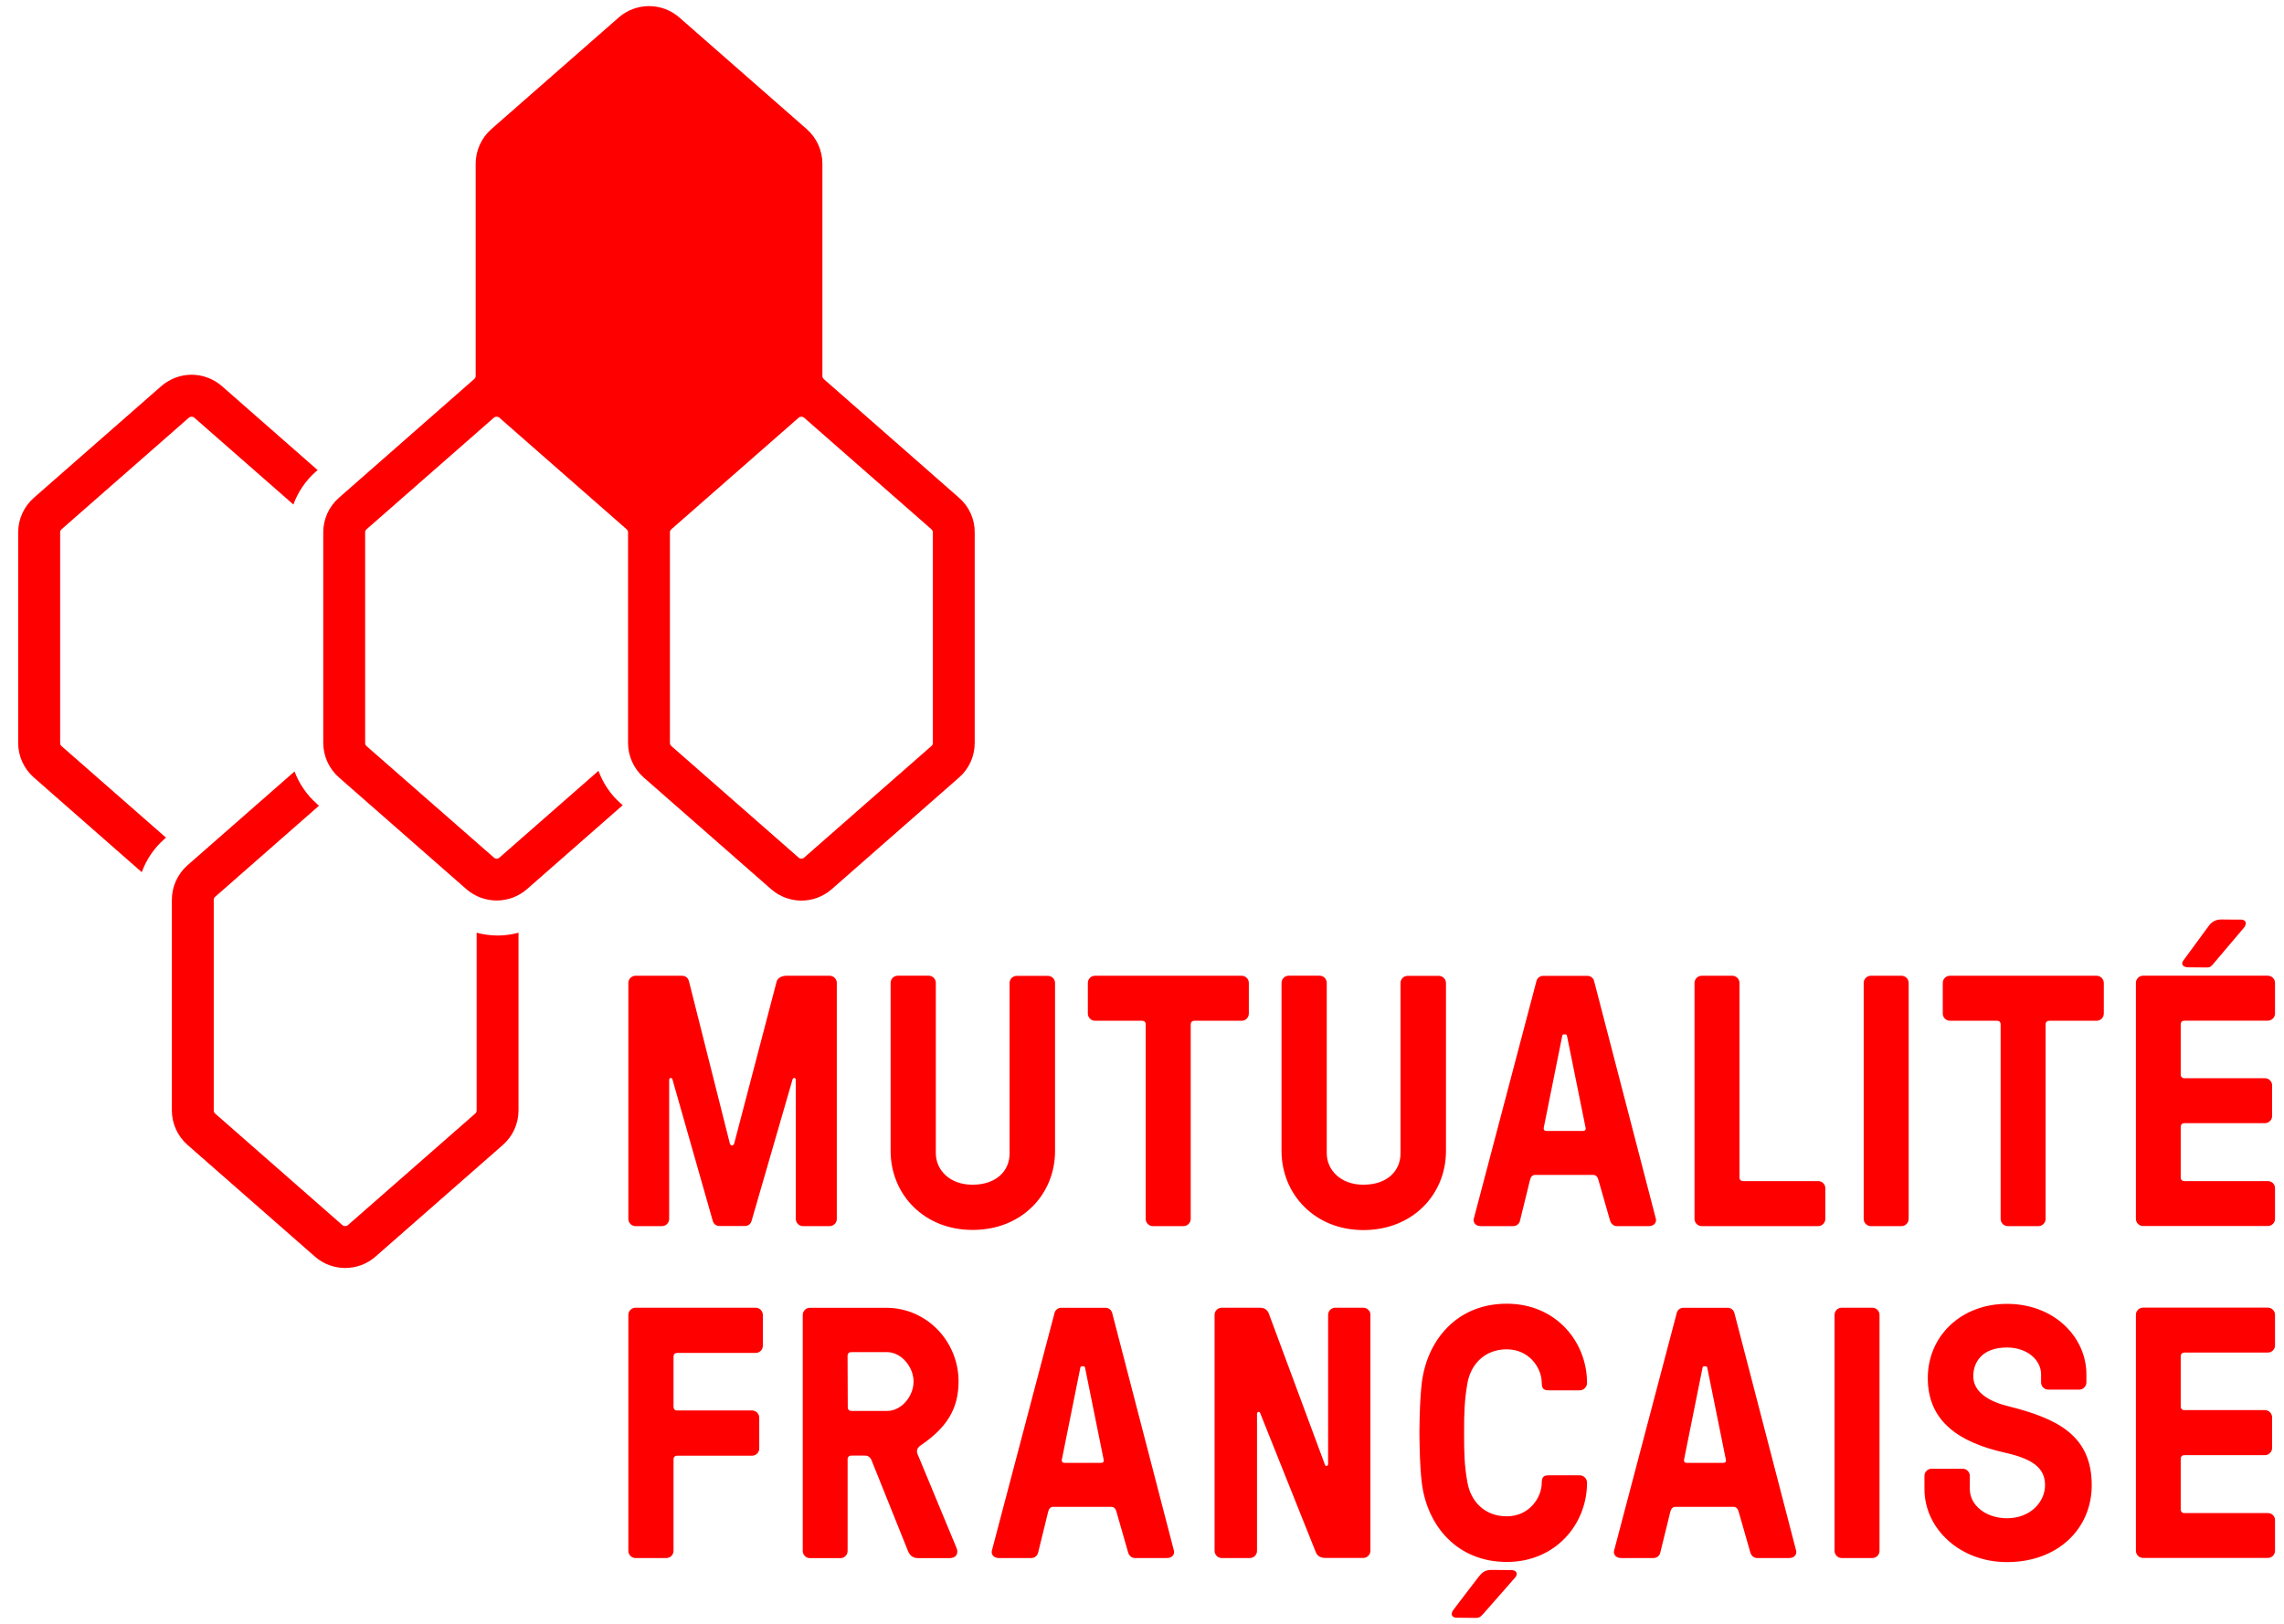 <svg width="45" height="32" viewBox="0 0 45 32" fill="none" xmlns="http://www.w3.org/2000/svg">
<g clip-path="url(#clip0_661_9852)">
<path d="M18.896 9.81L16.23 7.47C16.212 7.454 16.203 7.432 16.203 7.41V3.225C16.203 2.965 16.09 2.717 15.894 2.544L13.384 0.344C13.044 0.046 12.531 0.046 12.191 0.344L9.681 2.544C9.485 2.717 9.372 2.965 9.372 3.225V7.409C9.372 7.432 9.362 7.454 9.345 7.468L6.678 9.809C6.482 9.981 6.369 10.229 6.369 10.489V14.64C6.369 14.9 6.482 15.148 6.678 15.321L9.188 17.522C9.358 17.671 9.573 17.746 9.786 17.746C9.999 17.746 10.213 17.671 10.383 17.522L12.269 15.868L12.228 15.832C12.029 15.658 11.882 15.435 11.791 15.191L9.839 16.902C9.822 16.918 9.8 16.921 9.786 16.921C9.772 16.921 9.751 16.918 9.733 16.902L7.221 14.703C7.204 14.687 7.194 14.665 7.194 14.643V10.491C7.194 10.468 7.204 10.446 7.221 10.431L9.731 8.231C9.748 8.215 9.77 8.212 9.784 8.212C9.798 8.212 9.819 8.215 9.838 8.231L12.347 10.431C12.365 10.447 12.374 10.469 12.374 10.491V14.642C12.374 14.902 12.487 15.15 12.683 15.322L15.193 17.523C15.362 17.672 15.577 17.748 15.791 17.748C16.004 17.748 16.217 17.672 16.387 17.523L18.896 15.322C19.093 15.15 19.204 14.902 19.204 14.642V10.491C19.206 10.231 19.093 9.981 18.896 9.81ZM18.379 14.642C18.379 14.665 18.369 14.687 18.352 14.701L15.842 16.902C15.823 16.918 15.803 16.921 15.789 16.921C15.775 16.921 15.755 16.918 15.736 16.902L13.226 14.701C13.209 14.686 13.199 14.664 13.199 14.642V10.491C13.199 10.468 13.209 10.446 13.226 10.431L15.736 8.231C15.755 8.215 15.775 8.212 15.789 8.212C15.803 8.212 15.823 8.215 15.842 8.231L18.352 10.431C18.369 10.447 18.379 10.469 18.379 10.491V14.642ZM1.185 14.642V10.491C1.185 10.468 1.194 10.446 1.212 10.431L3.722 8.231C3.74 8.215 3.761 8.212 3.775 8.212C3.789 8.212 3.809 8.215 3.828 8.231L5.78 9.942C5.871 9.696 6.021 9.471 6.223 9.294L6.258 9.264L4.373 7.61C4.203 7.461 3.988 7.385 3.775 7.385C3.562 7.385 3.348 7.461 3.177 7.61L0.667 9.81C0.471 9.983 0.358 10.231 0.358 10.491V14.642C0.358 14.902 0.471 15.15 0.667 15.322L2.793 17.188C2.884 16.938 3.036 16.712 3.24 16.534L3.27 16.507L1.212 14.703C1.194 14.687 1.185 14.665 1.185 14.642ZM9.391 18.381V21.884C9.391 21.908 9.381 21.93 9.364 21.944L6.854 24.144C6.835 24.16 6.815 24.163 6.801 24.163C6.787 24.163 6.766 24.16 6.747 24.144L4.238 21.944C4.22 21.928 4.211 21.906 4.211 21.884V17.733C4.211 17.71 4.22 17.688 4.238 17.674L6.285 15.878L6.244 15.842C6.045 15.666 5.894 15.446 5.803 15.203L3.695 17.051C3.499 17.224 3.386 17.471 3.386 17.732V21.883C3.386 22.143 3.499 22.391 3.695 22.563L6.205 24.764C6.374 24.913 6.589 24.988 6.802 24.988C7.016 24.988 7.229 24.913 7.398 24.764L9.908 22.563C10.104 22.391 10.216 22.143 10.216 21.883V18.381C10.082 18.417 9.944 18.436 9.805 18.436C9.664 18.436 9.525 18.416 9.391 18.381Z" fill="#FF0000"/>
<path d="M16.346 24.163C16.423 24.163 16.487 24.1 16.487 24.021V19.371C16.487 19.294 16.424 19.229 16.346 19.229H15.494C15.417 19.229 15.32 19.264 15.3 19.349L14.465 22.536C14.451 22.585 14.395 22.585 14.38 22.536L13.577 19.349C13.557 19.264 13.507 19.229 13.43 19.229H12.521C12.445 19.229 12.38 19.292 12.38 19.371V24.021C12.38 24.098 12.443 24.163 12.521 24.163H13.042C13.119 24.163 13.184 24.1 13.184 24.021V21.283C13.184 21.24 13.232 21.226 13.248 21.269L14.038 24.042C14.059 24.127 14.109 24.161 14.186 24.161H14.666C14.744 24.161 14.793 24.125 14.813 24.042L15.616 21.269C15.631 21.226 15.679 21.24 15.679 21.283V24.021C15.679 24.098 15.742 24.163 15.82 24.163H16.346ZM20.787 22.683V19.372C20.787 19.295 20.724 19.231 20.645 19.231H20.032C19.955 19.231 19.891 19.294 19.891 19.372V22.734C19.891 23.065 19.64 23.347 19.16 23.347C18.708 23.347 18.438 23.055 18.438 22.726V19.369C18.438 19.292 18.376 19.228 18.297 19.228H17.689C17.61 19.228 17.547 19.291 17.547 19.369V22.68C17.547 23.534 18.201 24.238 19.16 24.238C20.133 24.241 20.787 23.535 20.787 22.683ZM26.862 24.241C27.834 24.241 28.489 23.537 28.489 22.683V19.372C28.489 19.295 28.424 19.231 28.347 19.231H27.734C27.657 19.231 27.593 19.294 27.593 19.372V22.734C27.593 23.065 27.342 23.347 26.862 23.347C26.41 23.347 26.14 23.055 26.14 22.726V19.369C26.14 19.292 26.078 19.228 25.999 19.228H25.391C25.314 19.228 25.249 19.291 25.249 19.369V22.68C25.249 23.535 25.904 24.241 26.862 24.241ZM24.605 19.974V19.371C24.605 19.294 24.542 19.229 24.463 19.229H21.574C21.497 19.229 21.433 19.292 21.433 19.371V19.974C21.433 20.051 21.496 20.116 21.574 20.116H22.503C22.545 20.116 22.573 20.144 22.573 20.186V24.021C22.573 24.098 22.636 24.163 22.715 24.163H23.318C23.395 24.163 23.46 24.098 23.46 24.021V20.186C23.46 20.144 23.488 20.116 23.53 20.116H24.465C24.542 20.116 24.605 20.053 24.605 19.974ZM41.307 19.229H38.418C38.34 19.229 38.277 19.292 38.277 19.371V19.974C38.277 20.051 38.34 20.116 38.418 20.116H39.347C39.389 20.116 39.417 20.144 39.417 20.186V24.021C39.417 24.098 39.48 24.163 39.558 24.163H40.162C40.239 24.163 40.303 24.098 40.303 24.021V20.186C40.303 20.144 40.332 20.116 40.374 20.116H41.309C41.387 20.116 41.45 20.051 41.45 19.974V19.371C41.449 19.292 41.384 19.229 41.307 19.229ZM32.484 24.163C32.597 24.163 32.639 24.084 32.625 24.021L31.408 19.336C31.394 19.272 31.337 19.231 31.274 19.231H30.404C30.341 19.231 30.285 19.273 30.271 19.336L29.036 24.021C29.022 24.084 29.064 24.163 29.177 24.163H29.814C29.877 24.163 29.933 24.12 29.947 24.058L30.143 23.259C30.158 23.196 30.186 23.154 30.249 23.154H31.389C31.452 23.154 31.48 23.203 31.494 23.259L31.723 24.058C31.744 24.12 31.794 24.163 31.857 24.163H32.484ZM31.183 22.288H30.474C30.432 22.288 30.404 22.268 30.418 22.211C30.418 22.211 30.777 20.434 30.78 20.412C30.785 20.39 30.794 20.384 30.815 20.384H30.838C30.859 20.384 30.867 20.39 30.873 20.412L31.237 22.211C31.254 22.268 31.226 22.288 31.183 22.288ZM35.824 23.276H34.343C34.3 23.276 34.272 23.248 34.272 23.206V19.371C34.272 19.294 34.209 19.229 34.131 19.229H33.527C33.45 19.229 33.386 19.292 33.386 19.371V24.021C33.386 24.098 33.449 24.163 33.527 24.163H35.822C35.899 24.163 35.963 24.098 35.963 24.021V23.418C35.965 23.339 35.9 23.276 35.824 23.276ZM37.464 19.229H36.86C36.783 19.229 36.719 19.292 36.719 19.371V24.021C36.719 24.098 36.782 24.163 36.86 24.163H37.464C37.541 24.163 37.605 24.098 37.605 24.021V19.371C37.605 19.292 37.541 19.229 37.464 19.229ZM36.89 25.771H36.286C36.209 25.771 36.145 25.833 36.145 25.912V30.563C36.145 30.64 36.208 30.704 36.286 30.704H36.89C36.967 30.704 37.031 30.641 37.031 30.563V25.912C37.031 25.835 36.967 25.771 36.89 25.771ZM44.683 23.276H43.036C42.994 23.276 42.965 23.248 42.965 23.206V22.205C42.965 22.163 42.994 22.134 43.036 22.134H44.625C44.702 22.134 44.766 22.07 44.766 21.993V21.389C44.766 21.312 44.702 21.248 44.625 21.248H43.036C42.994 21.248 42.965 21.22 42.965 21.178V20.185C42.965 20.142 42.994 20.114 43.036 20.114H44.681C44.758 20.114 44.823 20.051 44.823 19.973V19.369C44.823 19.292 44.758 19.228 44.681 19.228H42.224C42.147 19.228 42.082 19.292 42.082 19.369V24.02C42.082 24.097 42.145 24.161 42.224 24.161H44.681C44.76 24.161 44.823 24.097 44.823 24.02V23.416C44.824 23.339 44.762 23.276 44.683 23.276ZM44.683 29.818H43.036C42.994 29.818 42.965 29.789 42.965 29.747V28.746C42.965 28.704 42.994 28.676 43.036 28.676H44.625C44.702 28.676 44.766 28.611 44.766 28.535V27.931C44.766 27.854 44.702 27.789 44.625 27.789H43.036C42.994 27.789 42.965 27.761 42.965 27.719V26.726C42.965 26.683 42.994 26.655 43.036 26.655H44.681C44.758 26.655 44.823 26.593 44.823 26.514V25.91C44.823 25.833 44.758 25.769 44.681 25.769H42.224C42.147 25.769 42.082 25.832 42.082 25.91V30.561C42.082 30.638 42.145 30.702 42.224 30.702H44.681C44.76 30.702 44.823 30.64 44.823 30.561V29.957C44.824 29.88 44.762 29.818 44.683 29.818ZM14.887 25.771H12.521C12.445 25.771 12.38 25.833 12.38 25.912V30.563C12.38 30.64 12.443 30.704 12.521 30.704H13.129C13.206 30.704 13.27 30.641 13.27 30.563V28.757C13.27 28.715 13.298 28.687 13.34 28.687H14.818C14.895 28.687 14.959 28.624 14.959 28.546V27.937C14.959 27.86 14.895 27.796 14.818 27.796H13.34C13.298 27.796 13.27 27.767 13.27 27.725V26.732C13.27 26.69 13.298 26.662 13.34 26.662H14.889C14.967 26.662 15.03 26.599 15.03 26.52V25.912C15.028 25.835 14.966 25.771 14.887 25.771ZM18.143 28.481C18.644 28.142 18.886 27.769 18.886 27.226C18.886 26.44 18.266 25.772 17.456 25.772H15.957C15.88 25.772 15.816 25.835 15.816 25.913V30.564C15.816 30.641 15.878 30.706 15.957 30.706H16.559C16.636 30.706 16.7 30.643 16.7 30.564V28.756C16.7 28.713 16.729 28.685 16.771 28.685H17.044C17.121 28.685 17.157 28.741 17.171 28.776L17.889 30.564C17.924 30.649 17.98 30.706 18.093 30.706H18.708C18.849 30.706 18.892 30.6 18.841 30.494L18.103 28.715C18.052 28.608 18.045 28.552 18.143 28.481ZM17.48 27.805C17.193 27.805 16.774 27.805 16.774 27.805C16.732 27.805 16.703 27.777 16.703 27.735L16.699 26.716C16.699 26.674 16.727 26.646 16.769 26.646C16.769 26.646 17.188 26.646 17.475 26.646C17.762 26.646 17.999 26.941 17.999 27.225C18.001 27.51 17.765 27.805 17.48 27.805ZM43.118 19.063C43.119 19.063 43.158 19.063 43.158 19.063L43.466 19.066C43.522 19.066 43.54 19.069 43.59 19.015C43.632 18.967 44.203 18.291 44.203 18.291C44.274 18.213 44.26 18.125 44.156 18.123H44.073L43.759 18.12C43.609 18.12 43.535 18.219 43.51 18.257C43.51 18.257 43.063 18.869 43.014 18.933C42.967 18.997 43.005 19.063 43.118 19.063ZM29.775 30.941L29.383 30.938C29.232 30.938 29.182 31.016 29.133 31.074C29.085 31.132 28.628 31.735 28.628 31.735C28.572 31.819 28.614 31.88 28.699 31.88C28.7 31.88 29.072 31.884 29.072 31.884C29.129 31.884 29.16 31.877 29.223 31.805C29.325 31.687 29.789 31.16 29.853 31.087C29.916 31.013 29.878 30.942 29.775 30.941ZM29.687 26.591C30.131 26.591 30.376 26.961 30.376 27.251C30.376 27.375 30.421 27.399 30.517 27.399H31.127C31.204 27.399 31.268 27.328 31.268 27.258V27.25C31.268 26.448 30.661 25.692 29.687 25.692C28.71 25.692 28.12 26.401 28.013 27.247C27.966 27.628 27.966 28.236 27.966 28.236C27.966 28.236 27.966 28.847 28.013 29.226C28.12 30.072 28.71 30.781 29.687 30.781C30.66 30.781 31.268 30.025 31.268 29.223V29.215C31.268 29.145 31.206 29.074 31.127 29.074H30.517C30.421 29.074 30.376 29.099 30.376 29.221C30.376 29.512 30.131 29.882 29.687 29.882C29.257 29.882 28.978 29.595 28.911 29.211C28.852 28.886 28.846 28.64 28.846 28.236C28.846 27.833 28.854 27.587 28.911 27.262C28.978 26.88 29.257 26.591 29.687 26.591ZM26.86 25.771H26.308C26.231 25.771 26.167 25.833 26.167 25.912V28.85C26.167 28.892 26.118 28.906 26.104 28.864L25.003 25.898C24.983 25.835 24.933 25.771 24.827 25.771H24.071C23.994 25.771 23.93 25.833 23.93 25.912V30.563C23.93 30.64 23.993 30.704 24.071 30.704H24.625C24.702 30.704 24.766 30.641 24.766 30.563V27.863C24.766 27.821 24.815 27.807 24.829 27.849L25.922 30.583C25.943 30.64 25.993 30.702 26.112 30.702H26.859C26.936 30.702 27 30.64 27 30.561V25.91C27.002 25.835 26.937 25.771 26.86 25.771ZM39.554 27.709C39.19 27.618 38.878 27.436 38.878 27.12C38.878 26.837 39.06 26.555 39.54 26.555C39.941 26.555 40.214 26.801 40.214 27.084V27.244C40.214 27.322 40.277 27.385 40.355 27.385H40.965C41.042 27.385 41.107 27.322 41.107 27.244V27.084C41.107 26.363 40.486 25.695 39.541 25.695C38.644 25.695 37.982 26.324 37.982 27.157C37.982 28.031 38.625 28.431 39.507 28.629C40.035 28.748 40.292 28.922 40.292 29.267C40.292 29.598 40.005 29.92 39.543 29.92C39.132 29.92 38.81 29.669 38.81 29.344V29.085C38.81 29.008 38.747 28.944 38.669 28.944H38.057C37.98 28.944 37.916 29.007 37.916 29.085V29.344C37.916 30.117 38.605 30.784 39.543 30.784C40.544 30.784 41.212 30.128 41.212 29.267C41.21 28.29 40.542 27.954 39.554 27.709ZM21.913 25.877C21.899 25.814 21.842 25.772 21.78 25.772H20.909C20.846 25.772 20.79 25.814 20.776 25.877L19.541 30.563C19.527 30.625 19.569 30.704 19.682 30.704H20.319C20.382 30.704 20.438 30.662 20.453 30.599L20.649 29.8C20.663 29.738 20.691 29.695 20.754 29.695H21.894C21.957 29.695 21.985 29.744 21.999 29.8L22.228 30.599C22.249 30.662 22.299 30.704 22.361 30.704H22.989C23.102 30.704 23.144 30.627 23.13 30.563L21.913 25.877ZM21.689 28.829H20.98C20.937 28.829 20.909 28.809 20.923 28.753C20.923 28.753 21.282 26.975 21.285 26.953C21.29 26.931 21.3 26.925 21.32 26.925H21.343C21.364 26.925 21.372 26.931 21.378 26.953L21.742 28.753C21.759 28.809 21.731 28.829 21.689 28.829ZM34.172 25.877C34.158 25.814 34.101 25.772 34.038 25.772H33.168C33.105 25.772 33.049 25.814 33.035 25.877L31.8 30.563C31.786 30.625 31.828 30.704 31.941 30.704H32.578C32.641 30.704 32.697 30.662 32.711 30.599L32.907 29.8C32.922 29.738 32.95 29.695 33.013 29.695H34.153C34.216 29.695 34.244 29.744 34.258 29.8L34.487 30.599C34.507 30.662 34.558 30.704 34.62 30.704H35.248C35.361 30.704 35.403 30.627 35.389 30.563L34.172 25.877ZM33.947 28.829H33.238C33.196 28.829 33.168 28.809 33.182 28.753C33.182 28.753 33.541 26.975 33.544 26.953C33.549 26.931 33.558 26.925 33.579 26.925H33.602C33.623 26.925 33.631 26.931 33.637 26.953L34.001 28.753C34.018 28.809 33.99 28.829 33.947 28.829Z" fill="#FF0000"/>
</g>
<defs>
<clipPath id="clip0_661_9852">
<rect width="44.549" height="32" fill="white" transform="translate(0.319)"/>
</clipPath>
</defs>
</svg>
